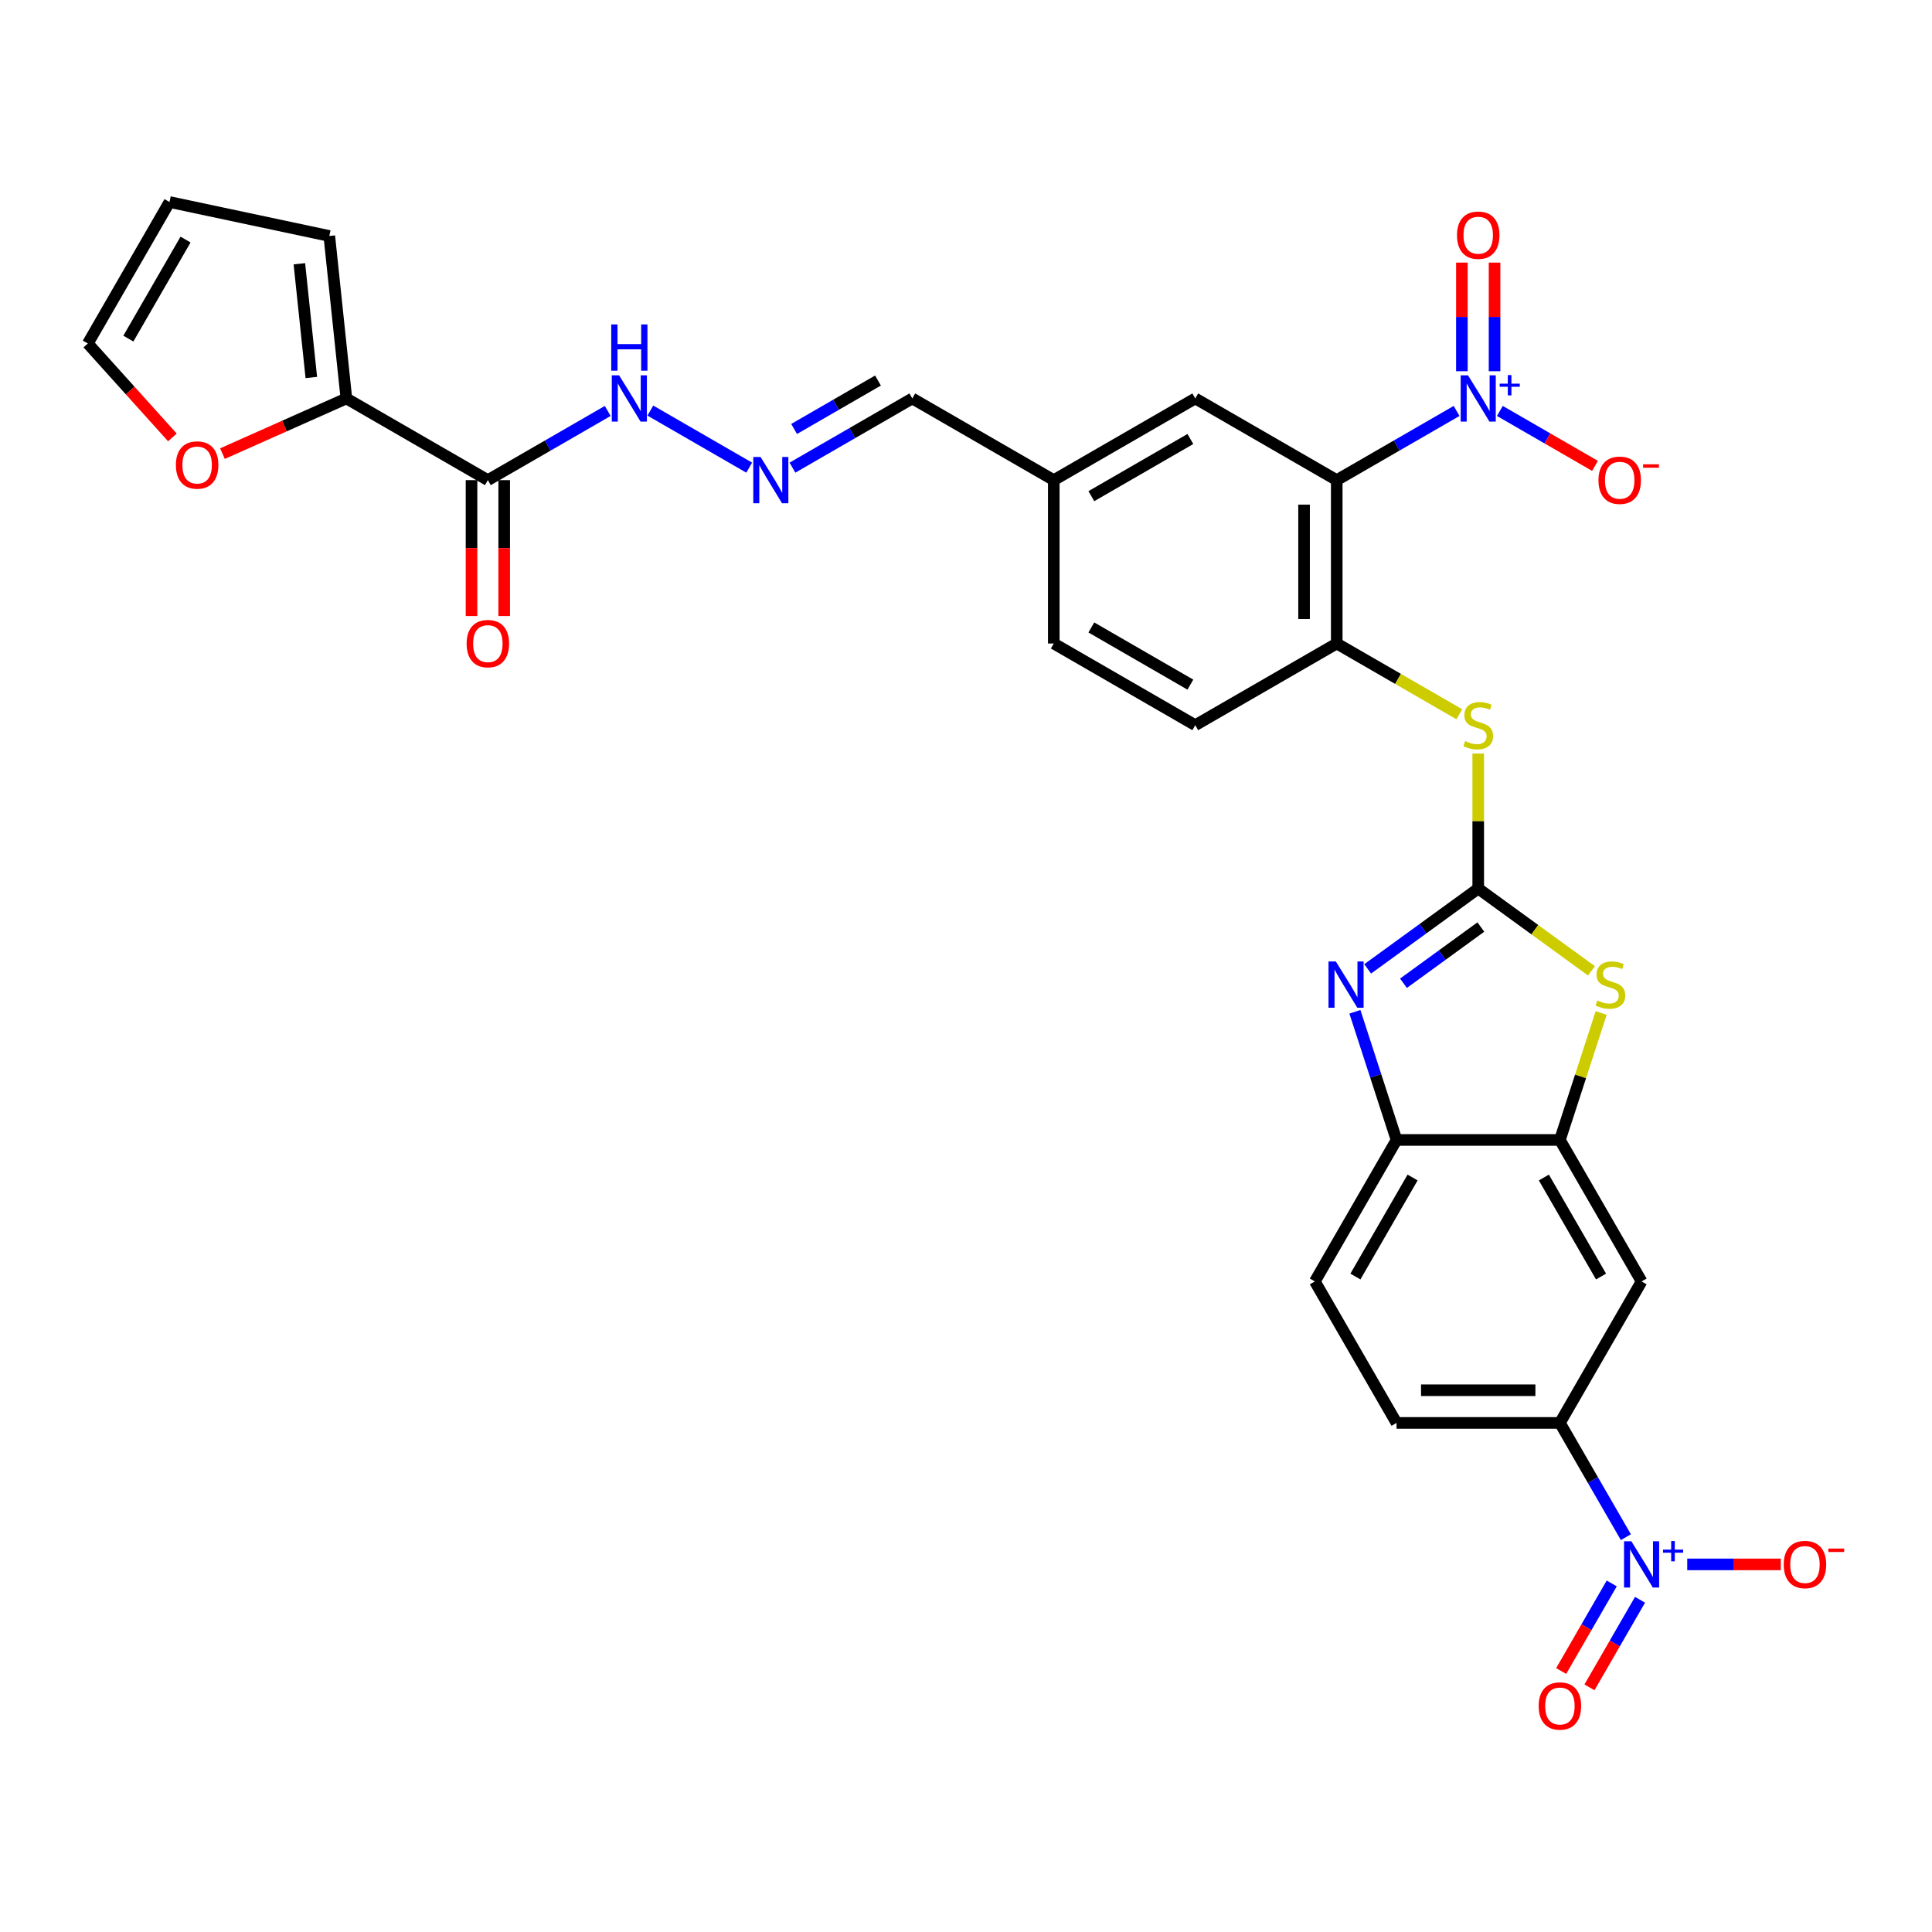 <?xml version='1.0' encoding='iso-8859-1'?>
<svg version='1.1' baseProfile='full'
              xmlns='http://www.w3.org/2000/svg'
                      xmlns:rdkit='http://www.rdkit.org/xml'
                      xmlns:xlink='http://www.w3.org/1999/xlink'
                  xml:space='preserve'
width='1000px' height='1000px' viewBox='0 0 1000 1000'>
<!-- END OF HEADER -->
<rect style='opacity:1.0;fill:#FFFFFF;stroke:none' width='1000' height='1000' x='0' y='0'> </rect>
<path class='bond-2' d='M 765.126,459.914 L 736.519,480.699' style='fill:none;fill-rule:evenodd;stroke:#000000;stroke-width:6px;stroke-linecap:butt;stroke-linejoin:miter;stroke-opacity:1' />
<path class='bond-2' d='M 736.519,480.699 L 707.912,501.483' style='fill:none;fill-rule:evenodd;stroke:#0000FF;stroke-width:6px;stroke-linecap:butt;stroke-linejoin:miter;stroke-opacity:1' />
<path class='bond-2' d='M 766.484,479.832 L 746.459,494.381' style='fill:none;fill-rule:evenodd;stroke:#000000;stroke-width:6px;stroke-linecap:butt;stroke-linejoin:miter;stroke-opacity:1' />
<path class='bond-2' d='M 746.459,494.381 L 726.434,508.93' style='fill:none;fill-rule:evenodd;stroke:#0000FF;stroke-width:6px;stroke-linecap:butt;stroke-linejoin:miter;stroke-opacity:1' />
<path class='bond-4' d='M 765.126,459.914 L 794.435,481.209' style='fill:none;fill-rule:evenodd;stroke:#000000;stroke-width:6px;stroke-linecap:butt;stroke-linejoin:miter;stroke-opacity:1' />
<path class='bond-4' d='M 794.435,481.209 L 823.744,502.503' style='fill:none;fill-rule:evenodd;stroke:#CCCC00;stroke-width:6px;stroke-linecap:butt;stroke-linejoin:miter;stroke-opacity:1' />
<path class='bond-8' d='M 765.126,459.914 L 765.126,424.983' style='fill:none;fill-rule:evenodd;stroke:#000000;stroke-width:6px;stroke-linecap:butt;stroke-linejoin:miter;stroke-opacity:1' />
<path class='bond-8' d='M 765.126,424.983 L 765.126,390.052' style='fill:none;fill-rule:evenodd;stroke:#CCCC00;stroke-width:6px;stroke-linecap:butt;stroke-linejoin:miter;stroke-opacity:1' />
<path class='bond-0' d='M 753.93,212.701 L 722.913,230.609' style='fill:none;fill-rule:evenodd;stroke:#0000FF;stroke-width:6px;stroke-linecap:butt;stroke-linejoin:miter;stroke-opacity:1' />
<path class='bond-0' d='M 722.913,230.609 L 691.896,248.517' style='fill:none;fill-rule:evenodd;stroke:#000000;stroke-width:6px;stroke-linecap:butt;stroke-linejoin:miter;stroke-opacity:1' />
<path class='bond-13' d='M 776.321,212.701 L 800.947,226.919' style='fill:none;fill-rule:evenodd;stroke:#0000FF;stroke-width:6px;stroke-linecap:butt;stroke-linejoin:miter;stroke-opacity:1' />
<path class='bond-13' d='M 800.947,226.919 L 825.573,241.136' style='fill:none;fill-rule:evenodd;stroke:#FF0000;stroke-width:6px;stroke-linecap:butt;stroke-linejoin:miter;stroke-opacity:1' />
<path class='bond-18' d='M 773.582,192.15 L 773.582,164.036' style='fill:none;fill-rule:evenodd;stroke:#0000FF;stroke-width:6px;stroke-linecap:butt;stroke-linejoin:miter;stroke-opacity:1' />
<path class='bond-18' d='M 773.582,164.036 L 773.582,135.921' style='fill:none;fill-rule:evenodd;stroke:#FF0000;stroke-width:6px;stroke-linecap:butt;stroke-linejoin:miter;stroke-opacity:1' />
<path class='bond-18' d='M 756.67,192.15 L 756.67,164.036' style='fill:none;fill-rule:evenodd;stroke:#0000FF;stroke-width:6px;stroke-linecap:butt;stroke-linejoin:miter;stroke-opacity:1' />
<path class='bond-18' d='M 756.67,164.036 L 756.67,135.921' style='fill:none;fill-rule:evenodd;stroke:#FF0000;stroke-width:6px;stroke-linecap:butt;stroke-linejoin:miter;stroke-opacity:1' />
<path class='bond-1' d='M 691.896,248.517 L 691.896,333.076' style='fill:none;fill-rule:evenodd;stroke:#000000;stroke-width:6px;stroke-linecap:butt;stroke-linejoin:miter;stroke-opacity:1' />
<path class='bond-1' d='M 674.984,261.201 L 674.984,320.392' style='fill:none;fill-rule:evenodd;stroke:#000000;stroke-width:6px;stroke-linecap:butt;stroke-linejoin:miter;stroke-opacity:1' />
<path class='bond-16' d='M 691.896,248.517 L 618.665,206.237' style='fill:none;fill-rule:evenodd;stroke:#000000;stroke-width:6px;stroke-linecap:butt;stroke-linejoin:miter;stroke-opacity:1' />
<path class='bond-9' d='M 701.294,523.704 L 712.07,556.871' style='fill:none;fill-rule:evenodd;stroke:#0000FF;stroke-width:6px;stroke-linecap:butt;stroke-linejoin:miter;stroke-opacity:1' />
<path class='bond-9' d='M 712.07,556.871 L 722.846,590.037' style='fill:none;fill-rule:evenodd;stroke:#000000;stroke-width:6px;stroke-linecap:butt;stroke-linejoin:miter;stroke-opacity:1' />
<path class='bond-3' d='M 841.551,795.64 L 824.478,766.069' style='fill:none;fill-rule:evenodd;stroke:#0000FF;stroke-width:6px;stroke-linecap:butt;stroke-linejoin:miter;stroke-opacity:1' />
<path class='bond-3' d='M 824.478,766.069 L 807.405,736.498' style='fill:none;fill-rule:evenodd;stroke:#000000;stroke-width:6px;stroke-linecap:butt;stroke-linejoin:miter;stroke-opacity:1' />
<path class='bond-15' d='M 873.315,809.728 L 897.521,809.728' style='fill:none;fill-rule:evenodd;stroke:#0000FF;stroke-width:6px;stroke-linecap:butt;stroke-linejoin:miter;stroke-opacity:1' />
<path class='bond-15' d='M 897.521,809.728 L 921.728,809.728' style='fill:none;fill-rule:evenodd;stroke:#FF0000;stroke-width:6px;stroke-linecap:butt;stroke-linejoin:miter;stroke-opacity:1' />
<path class='bond-19' d='M 834.228,819.588 L 821.144,842.251' style='fill:none;fill-rule:evenodd;stroke:#0000FF;stroke-width:6px;stroke-linecap:butt;stroke-linejoin:miter;stroke-opacity:1' />
<path class='bond-19' d='M 821.144,842.251 L 808.059,864.914' style='fill:none;fill-rule:evenodd;stroke:#FF0000;stroke-width:6px;stroke-linecap:butt;stroke-linejoin:miter;stroke-opacity:1' />
<path class='bond-19' d='M 848.874,828.043 L 835.79,850.707' style='fill:none;fill-rule:evenodd;stroke:#0000FF;stroke-width:6px;stroke-linecap:butt;stroke-linejoin:miter;stroke-opacity:1' />
<path class='bond-19' d='M 835.79,850.707 L 822.705,873.37' style='fill:none;fill-rule:evenodd;stroke:#FF0000;stroke-width:6px;stroke-linecap:butt;stroke-linejoin:miter;stroke-opacity:1' />
<path class='bond-5' d='M 828.76,524.313 L 818.083,557.175' style='fill:none;fill-rule:evenodd;stroke:#CCCC00;stroke-width:6px;stroke-linecap:butt;stroke-linejoin:miter;stroke-opacity:1' />
<path class='bond-5' d='M 818.083,557.175 L 807.405,590.037' style='fill:none;fill-rule:evenodd;stroke:#000000;stroke-width:6px;stroke-linecap:butt;stroke-linejoin:miter;stroke-opacity:1' />
<path class='bond-12' d='M 807.405,590.037 L 849.685,663.268' style='fill:none;fill-rule:evenodd;stroke:#000000;stroke-width:6px;stroke-linecap:butt;stroke-linejoin:miter;stroke-opacity:1' />
<path class='bond-12' d='M 799.101,609.478 L 828.697,660.739' style='fill:none;fill-rule:evenodd;stroke:#000000;stroke-width:6px;stroke-linecap:butt;stroke-linejoin:miter;stroke-opacity:1' />
<path class='bond-31' d='M 807.405,590.037 L 722.846,590.037' style='fill:none;fill-rule:evenodd;stroke:#000000;stroke-width:6px;stroke-linecap:butt;stroke-linejoin:miter;stroke-opacity:1' />
<path class='bond-6' d='M 691.896,333.076 L 723.615,351.389' style='fill:none;fill-rule:evenodd;stroke:#000000;stroke-width:6px;stroke-linecap:butt;stroke-linejoin:miter;stroke-opacity:1' />
<path class='bond-6' d='M 723.615,351.389 L 755.334,369.702' style='fill:none;fill-rule:evenodd;stroke:#CCCC00;stroke-width:6px;stroke-linecap:butt;stroke-linejoin:miter;stroke-opacity:1' />
<path class='bond-26' d='M 691.896,333.076 L 618.665,375.355' style='fill:none;fill-rule:evenodd;stroke:#000000;stroke-width:6px;stroke-linecap:butt;stroke-linejoin:miter;stroke-opacity:1' />
<path class='bond-7' d='M 252.514,248.517 L 283.532,230.609' style='fill:none;fill-rule:evenodd;stroke:#000000;stroke-width:6px;stroke-linecap:butt;stroke-linejoin:miter;stroke-opacity:1' />
<path class='bond-7' d='M 283.532,230.609 L 314.549,212.701' style='fill:none;fill-rule:evenodd;stroke:#0000FF;stroke-width:6px;stroke-linecap:butt;stroke-linejoin:miter;stroke-opacity:1' />
<path class='bond-11' d='M 252.514,248.517 L 179.284,206.237' style='fill:none;fill-rule:evenodd;stroke:#000000;stroke-width:6px;stroke-linecap:butt;stroke-linejoin:miter;stroke-opacity:1' />
<path class='bond-21' d='M 244.058,248.517 L 244.058,283.685' style='fill:none;fill-rule:evenodd;stroke:#000000;stroke-width:6px;stroke-linecap:butt;stroke-linejoin:miter;stroke-opacity:1' />
<path class='bond-21' d='M 244.058,283.685 L 244.058,318.853' style='fill:none;fill-rule:evenodd;stroke:#FF0000;stroke-width:6px;stroke-linecap:butt;stroke-linejoin:miter;stroke-opacity:1' />
<path class='bond-21' d='M 260.97,248.517 L 260.97,283.685' style='fill:none;fill-rule:evenodd;stroke:#000000;stroke-width:6px;stroke-linecap:butt;stroke-linejoin:miter;stroke-opacity:1' />
<path class='bond-21' d='M 260.97,283.685 L 260.97,318.853' style='fill:none;fill-rule:evenodd;stroke:#FF0000;stroke-width:6px;stroke-linecap:butt;stroke-linejoin:miter;stroke-opacity:1' />
<path class='bond-24' d='M 722.846,590.037 L 680.567,663.268' style='fill:none;fill-rule:evenodd;stroke:#000000;stroke-width:6px;stroke-linecap:butt;stroke-linejoin:miter;stroke-opacity:1' />
<path class='bond-24' d='M 731.151,609.478 L 701.555,660.739' style='fill:none;fill-rule:evenodd;stroke:#000000;stroke-width:6px;stroke-linecap:butt;stroke-linejoin:miter;stroke-opacity:1' />
<path class='bond-10' d='M 807.405,736.498 L 849.685,663.268' style='fill:none;fill-rule:evenodd;stroke:#000000;stroke-width:6px;stroke-linecap:butt;stroke-linejoin:miter;stroke-opacity:1' />
<path class='bond-32' d='M 807.405,736.498 L 722.846,736.498' style='fill:none;fill-rule:evenodd;stroke:#000000;stroke-width:6px;stroke-linecap:butt;stroke-linejoin:miter;stroke-opacity:1' />
<path class='bond-32' d='M 794.722,719.586 L 735.53,719.586' style='fill:none;fill-rule:evenodd;stroke:#000000;stroke-width:6px;stroke-linecap:butt;stroke-linejoin:miter;stroke-opacity:1' />
<path class='bond-17' d='M 179.284,206.237 L 147.213,220.516' style='fill:none;fill-rule:evenodd;stroke:#000000;stroke-width:6px;stroke-linecap:butt;stroke-linejoin:miter;stroke-opacity:1' />
<path class='bond-17' d='M 147.213,220.516 L 115.142,234.795' style='fill:none;fill-rule:evenodd;stroke:#FF0000;stroke-width:6px;stroke-linecap:butt;stroke-linejoin:miter;stroke-opacity:1' />
<path class='bond-22' d='M 179.284,206.237 L 170.445,122.142' style='fill:none;fill-rule:evenodd;stroke:#000000;stroke-width:6px;stroke-linecap:butt;stroke-linejoin:miter;stroke-opacity:1' />
<path class='bond-22' d='M 161.139,195.391 L 154.952,136.524' style='fill:none;fill-rule:evenodd;stroke:#000000;stroke-width:6px;stroke-linecap:butt;stroke-linejoin:miter;stroke-opacity:1' />
<path class='bond-14' d='M 410.17,242.053 L 441.188,224.145' style='fill:none;fill-rule:evenodd;stroke:#0000FF;stroke-width:6px;stroke-linecap:butt;stroke-linejoin:miter;stroke-opacity:1' />
<path class='bond-14' d='M 441.188,224.145 L 472.205,206.237' style='fill:none;fill-rule:evenodd;stroke:#000000;stroke-width:6px;stroke-linecap:butt;stroke-linejoin:miter;stroke-opacity:1' />
<path class='bond-14' d='M 411.02,222.035 L 432.732,209.499' style='fill:none;fill-rule:evenodd;stroke:#0000FF;stroke-width:6px;stroke-linecap:butt;stroke-linejoin:miter;stroke-opacity:1' />
<path class='bond-14' d='M 432.732,209.499 L 454.444,196.964' style='fill:none;fill-rule:evenodd;stroke:#000000;stroke-width:6px;stroke-linecap:butt;stroke-linejoin:miter;stroke-opacity:1' />
<path class='bond-20' d='M 387.779,242.053 L 336.617,212.515' style='fill:none;fill-rule:evenodd;stroke:#0000FF;stroke-width:6px;stroke-linecap:butt;stroke-linejoin:miter;stroke-opacity:1' />
<path class='bond-33' d='M 618.665,206.237 L 545.435,248.517' style='fill:none;fill-rule:evenodd;stroke:#000000;stroke-width:6px;stroke-linecap:butt;stroke-linejoin:miter;stroke-opacity:1' />
<path class='bond-33' d='M 616.137,227.225 L 564.876,256.821' style='fill:none;fill-rule:evenodd;stroke:#000000;stroke-width:6px;stroke-linecap:butt;stroke-linejoin:miter;stroke-opacity:1' />
<path class='bond-23' d='M 89.229,226.408 L 67.342,202.099' style='fill:none;fill-rule:evenodd;stroke:#FF0000;stroke-width:6px;stroke-linecap:butt;stroke-linejoin:miter;stroke-opacity:1' />
<path class='bond-23' d='M 67.342,202.099 L 45.455,177.791' style='fill:none;fill-rule:evenodd;stroke:#000000;stroke-width:6px;stroke-linecap:butt;stroke-linejoin:miter;stroke-opacity:1' />
<path class='bond-27' d='M 170.445,122.142 L 87.734,104.561' style='fill:none;fill-rule:evenodd;stroke:#000000;stroke-width:6px;stroke-linecap:butt;stroke-linejoin:miter;stroke-opacity:1' />
<path class='bond-34' d='M 45.455,177.791 L 87.734,104.561' style='fill:none;fill-rule:evenodd;stroke:#000000;stroke-width:6px;stroke-linecap:butt;stroke-linejoin:miter;stroke-opacity:1' />
<path class='bond-34' d='M 66.442,175.262 L 96.038,124.001' style='fill:none;fill-rule:evenodd;stroke:#000000;stroke-width:6px;stroke-linecap:butt;stroke-linejoin:miter;stroke-opacity:1' />
<path class='bond-25' d='M 680.567,663.268 L 722.846,736.498' style='fill:none;fill-rule:evenodd;stroke:#000000;stroke-width:6px;stroke-linecap:butt;stroke-linejoin:miter;stroke-opacity:1' />
<path class='bond-30' d='M 618.665,375.355 L 545.435,333.076' style='fill:none;fill-rule:evenodd;stroke:#000000;stroke-width:6px;stroke-linecap:butt;stroke-linejoin:miter;stroke-opacity:1' />
<path class='bond-30' d='M 616.137,354.367 L 564.876,324.772' style='fill:none;fill-rule:evenodd;stroke:#000000;stroke-width:6px;stroke-linecap:butt;stroke-linejoin:miter;stroke-opacity:1' />
<path class='bond-28' d='M 472.205,206.237 L 545.435,248.517' style='fill:none;fill-rule:evenodd;stroke:#000000;stroke-width:6px;stroke-linecap:butt;stroke-linejoin:miter;stroke-opacity:1' />
<path class='bond-29' d='M 545.435,248.517 L 545.435,333.076' style='fill:none;fill-rule:evenodd;stroke:#000000;stroke-width:6px;stroke-linecap:butt;stroke-linejoin:miter;stroke-opacity:1' />
<path  class='atom-1' d='M 759.832 194.264
L 767.68 206.948
Q 768.458 208.199, 769.709 210.465
Q 770.96 212.732, 771.028 212.867
L 771.028 194.264
L 774.208 194.264
L 774.208 218.211
L 770.927 218.211
L 762.505 204.343
Q 761.524 202.72, 760.475 200.859
Q 759.46 198.999, 759.156 198.424
L 759.156 218.211
L 756.044 218.211
L 756.044 194.264
L 759.832 194.264
' fill='#0000FF'/>
<path  class='atom-1' d='M 776.217 198.58
L 780.436 198.58
L 780.436 194.138
L 782.311 194.138
L 782.311 198.58
L 786.642 198.58
L 786.642 200.188
L 782.311 200.188
L 782.311 204.652
L 780.436 204.652
L 780.436 200.188
L 776.217 200.188
L 776.217 198.58
' fill='#0000FF'/>
<path  class='atom-3' d='M 691.423 497.643
L 699.27 510.327
Q 700.048 511.579, 701.299 513.845
Q 702.551 516.111, 702.618 516.246
L 702.618 497.643
L 705.798 497.643
L 705.798 521.59
L 702.517 521.59
L 694.095 507.723
Q 693.114 506.099, 692.065 504.239
Q 691.051 502.379, 690.746 501.804
L 690.746 521.59
L 687.635 521.59
L 687.635 497.643
L 691.423 497.643
' fill='#0000FF'/>
<path  class='atom-4' d='M 844.391 797.754
L 852.239 810.438
Q 853.016 811.69, 854.268 813.956
Q 855.519 816.222, 855.587 816.357
L 855.587 797.754
L 858.767 797.754
L 858.767 821.702
L 855.486 821.702
L 847.064 807.834
Q 846.083 806.21, 845.034 804.35
Q 844.019 802.49, 843.715 801.915
L 843.715 821.702
L 840.603 821.702
L 840.603 797.754
L 844.391 797.754
' fill='#0000FF'/>
<path  class='atom-4' d='M 860.776 802.071
L 864.995 802.071
L 864.995 797.629
L 866.87 797.629
L 866.87 802.071
L 871.201 802.071
L 871.201 803.678
L 866.87 803.678
L 866.87 808.143
L 864.995 808.143
L 864.995 803.678
L 860.776 803.678
L 860.776 802.071
' fill='#0000FF'/>
<path  class='atom-5' d='M 826.771 517.836
Q 827.041 517.938, 828.158 518.411
Q 829.274 518.885, 830.491 519.189
Q 831.743 519.46, 832.961 519.46
Q 835.227 519.46, 836.546 518.377
Q 837.865 517.261, 837.865 515.333
Q 837.865 514.014, 837.188 513.202
Q 836.546 512.39, 835.531 511.951
Q 834.516 511.511, 832.825 511.004
Q 830.694 510.361, 829.409 509.752
Q 828.158 509.143, 827.244 507.858
Q 826.365 506.573, 826.365 504.408
Q 826.365 501.398, 828.394 499.537
Q 830.458 497.677, 834.516 497.677
Q 837.29 497.677, 840.436 498.996
L 839.658 501.601
Q 836.783 500.417, 834.618 500.417
Q 832.284 500.417, 830.999 501.398
Q 829.713 502.345, 829.747 504.002
Q 829.747 505.288, 830.39 506.065
Q 831.066 506.843, 832.013 507.283
Q 832.994 507.723, 834.618 508.23
Q 836.783 508.907, 838.068 509.583
Q 839.353 510.26, 840.266 511.646
Q 841.213 512.999, 841.213 515.333
Q 841.213 518.648, 838.981 520.44
Q 836.783 522.199, 833.096 522.199
Q 830.965 522.199, 829.341 521.726
Q 827.752 521.286, 825.858 520.508
L 826.771 517.836
' fill='#CCCC00'/>
<path  class='atom-9' d='M 758.361 383.575
Q 758.632 383.676, 759.748 384.15
Q 760.864 384.623, 762.082 384.927
Q 763.333 385.198, 764.551 385.198
Q 766.817 385.198, 768.136 384.116
Q 769.455 383, 769.455 381.072
Q 769.455 379.752, 768.779 378.941
Q 768.136 378.129, 767.121 377.689
Q 766.107 377.25, 764.416 376.742
Q 762.285 376.1, 760.999 375.491
Q 759.748 374.882, 758.835 373.597
Q 757.955 372.311, 757.955 370.147
Q 757.955 367.136, 759.985 365.276
Q 762.048 363.416, 766.107 363.416
Q 768.88 363.416, 772.026 364.735
L 771.248 367.339
Q 768.373 366.155, 766.208 366.155
Q 763.874 366.155, 762.589 367.136
Q 761.304 368.083, 761.338 369.741
Q 761.338 371.026, 761.98 371.804
Q 762.657 372.582, 763.604 373.022
Q 764.585 373.461, 766.208 373.969
Q 768.373 374.645, 769.658 375.322
Q 770.944 375.998, 771.857 377.385
Q 772.804 378.738, 772.804 381.072
Q 772.804 384.386, 770.571 386.179
Q 768.373 387.938, 764.686 387.938
Q 762.555 387.938, 760.932 387.464
Q 759.342 387.025, 757.448 386.247
L 758.361 383.575
' fill='#CCCC00'/>
<path  class='atom-14' d='M 827.363 248.585
Q 827.363 242.835, 830.205 239.621
Q 833.046 236.408, 838.356 236.408
Q 843.666 236.408, 846.508 239.621
Q 849.349 242.835, 849.349 248.585
Q 849.349 254.402, 846.474 257.717
Q 843.599 260.998, 838.356 260.998
Q 833.08 260.998, 830.205 257.717
Q 827.363 254.436, 827.363 248.585
M 838.356 258.292
Q 842.009 258.292, 843.971 255.857
Q 845.966 253.388, 845.966 248.585
Q 845.966 243.883, 843.971 241.515
Q 842.009 239.114, 838.356 239.114
Q 834.703 239.114, 832.708 241.482
Q 830.746 243.849, 830.746 248.585
Q 830.746 253.421, 832.708 255.857
Q 834.703 258.292, 838.356 258.292
' fill='#FF0000'/>
<path  class='atom-14' d='M 850.465 240.317
L 858.658 240.317
L 858.658 242.103
L 850.465 242.103
L 850.465 240.317
' fill='#FF0000'/>
<path  class='atom-15' d='M 393.681 236.543
L 401.528 249.227
Q 402.306 250.479, 403.558 252.745
Q 404.809 255.011, 404.877 255.146
L 404.877 236.543
L 408.056 236.543
L 408.056 260.49
L 404.775 260.49
L 396.353 246.623
Q 395.373 244.999, 394.324 243.139
Q 393.309 241.279, 393.005 240.704
L 393.005 260.49
L 389.893 260.49
L 389.893 236.543
L 393.681 236.543
' fill='#0000FF'/>
<path  class='atom-16' d='M 923.251 809.796
Q 923.251 804.046, 926.092 800.832
Q 928.934 797.619, 934.244 797.619
Q 939.554 797.619, 942.395 800.832
Q 945.237 804.046, 945.237 809.796
Q 945.237 815.613, 942.362 818.928
Q 939.487 822.209, 934.244 822.209
Q 928.967 822.209, 926.092 818.928
Q 923.251 815.647, 923.251 809.796
M 934.244 819.503
Q 937.897 819.503, 939.859 817.068
Q 941.854 814.599, 941.854 809.796
Q 941.854 805.094, 939.859 802.727
Q 937.897 800.325, 934.244 800.325
Q 930.591 800.325, 928.595 802.693
Q 926.634 805.06, 926.634 809.796
Q 926.634 814.632, 928.595 817.068
Q 930.591 819.503, 934.244 819.503
' fill='#FF0000'/>
<path  class='atom-16' d='M 946.353 801.528
L 954.545 801.528
L 954.545 803.314
L 946.353 803.314
L 946.353 801.528
' fill='#FF0000'/>
<path  class='atom-18' d='M 91.043 240.698
Q 91.043 234.948, 93.884 231.735
Q 96.725 228.522, 102.036 228.522
Q 107.346 228.522, 110.187 231.735
Q 113.028 234.948, 113.028 240.698
Q 113.028 246.516, 110.153 249.831
Q 107.278 253.112, 102.036 253.112
Q 96.759 253.112, 93.884 249.831
Q 91.043 246.55, 91.043 240.698
M 102.036 250.406
Q 105.689 250.406, 107.65 247.97
Q 109.646 245.501, 109.646 240.698
Q 109.646 235.997, 107.65 233.629
Q 105.689 231.228, 102.036 231.228
Q 98.383 231.228, 96.387 233.595
Q 94.425 235.963, 94.425 240.698
Q 94.425 245.535, 96.387 247.97
Q 98.383 250.406, 102.036 250.406
' fill='#FF0000'/>
<path  class='atom-19' d='M 754.133 121.746
Q 754.133 115.996, 756.974 112.783
Q 759.816 109.57, 765.126 109.57
Q 770.436 109.57, 773.277 112.783
Q 776.119 115.996, 776.119 121.746
Q 776.119 127.564, 773.244 130.878
Q 770.369 134.159, 765.126 134.159
Q 759.849 134.159, 756.974 130.878
Q 754.133 127.598, 754.133 121.746
M 765.126 131.453
Q 768.779 131.453, 770.741 129.018
Q 772.736 126.549, 772.736 121.746
Q 772.736 117.045, 770.741 114.677
Q 768.779 112.275, 765.126 112.275
Q 761.473 112.275, 759.477 114.643
Q 757.516 117.011, 757.516 121.746
Q 757.516 126.583, 759.477 129.018
Q 761.473 131.453, 765.126 131.453
' fill='#FF0000'/>
<path  class='atom-20' d='M 796.413 883.026
Q 796.413 877.276, 799.254 874.063
Q 802.095 870.849, 807.405 870.849
Q 812.716 870.849, 815.557 874.063
Q 818.398 877.276, 818.398 883.026
Q 818.398 888.844, 815.523 892.158
Q 812.648 895.439, 807.405 895.439
Q 802.129 895.439, 799.254 892.158
Q 796.413 888.877, 796.413 883.026
M 807.405 892.733
Q 811.058 892.733, 813.02 890.298
Q 815.016 887.829, 815.016 883.026
Q 815.016 878.324, 813.02 875.957
Q 811.058 873.555, 807.405 873.555
Q 803.752 873.555, 801.757 875.923
Q 799.795 878.291, 799.795 883.026
Q 799.795 887.863, 801.757 890.298
Q 803.752 892.733, 807.405 892.733
' fill='#FF0000'/>
<path  class='atom-21' d='M 320.451 194.264
L 328.298 206.948
Q 329.076 208.199, 330.328 210.465
Q 331.579 212.732, 331.647 212.867
L 331.647 194.264
L 334.826 194.264
L 334.826 218.211
L 331.545 218.211
L 323.123 204.343
Q 322.142 202.72, 321.094 200.859
Q 320.079 198.999, 319.775 198.424
L 319.775 218.211
L 316.663 218.211
L 316.663 194.264
L 320.451 194.264
' fill='#0000FF'/>
<path  class='atom-21' d='M 316.375 167.922
L 319.622 167.922
L 319.622 178.103
L 331.867 178.103
L 331.867 167.922
L 335.114 167.922
L 335.114 191.869
L 331.867 191.869
L 331.867 180.809
L 319.622 180.809
L 319.622 191.869
L 316.375 191.869
L 316.375 167.922
' fill='#0000FF'/>
<path  class='atom-22' d='M 241.522 333.144
Q 241.522 327.394, 244.363 324.18
Q 247.204 320.967, 252.514 320.967
Q 257.825 320.967, 260.666 324.18
Q 263.507 327.394, 263.507 333.144
Q 263.507 338.961, 260.632 342.276
Q 257.757 345.557, 252.514 345.557
Q 247.238 345.557, 244.363 342.276
Q 241.522 338.995, 241.522 333.144
M 252.514 342.851
Q 256.167 342.851, 258.129 340.416
Q 260.125 337.947, 260.125 333.144
Q 260.125 328.442, 258.129 326.074
Q 256.167 323.673, 252.514 323.673
Q 248.861 323.673, 246.866 326.041
Q 244.904 328.408, 244.904 333.144
Q 244.904 337.98, 246.866 340.416
Q 248.861 342.851, 252.514 342.851
' fill='#FF0000'/>
</svg>
